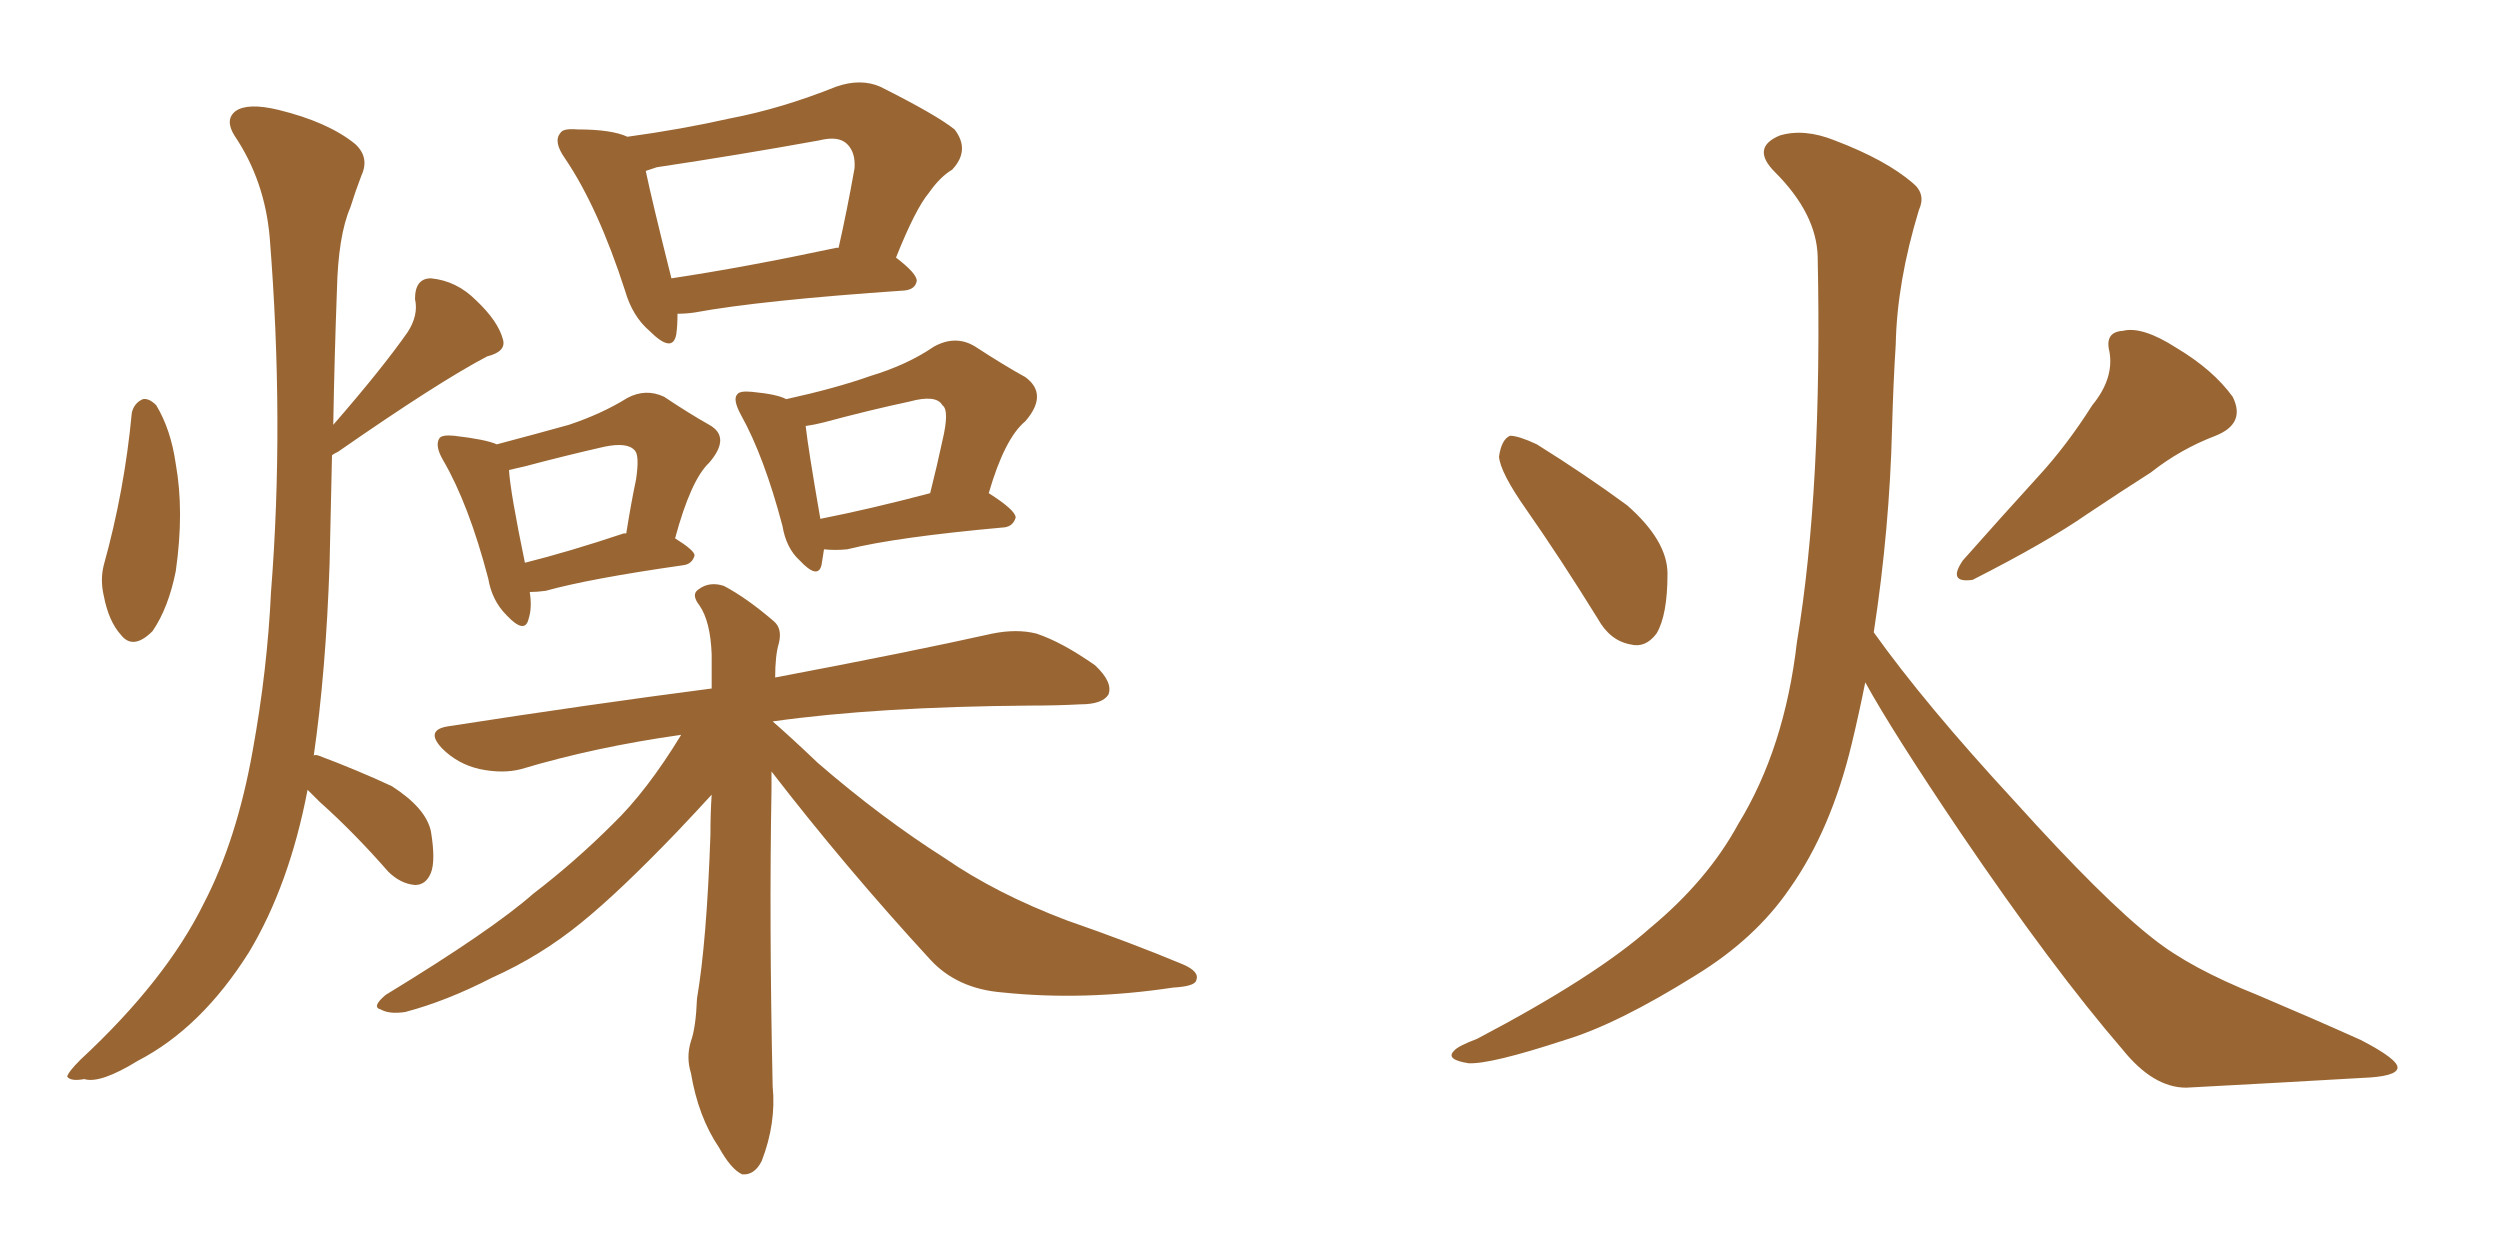 <svg xmlns="http://www.w3.org/2000/svg" xmlns:xlink="http://www.w3.org/1999/xlink" width="300" height="150"><path fill="#996633" padding="10" d="M15.82 49.51L15.82 49.51Q16.11 48.34 17.14 47.90L17.14 47.90Q17.87 47.75 18.75 48.63L18.75 48.63Q20.51 51.56 21.09 55.66L21.09 55.66Q22.12 61.38 21.09 68.55L21.09 68.55Q20.21 72.95 18.31 75.73L18.31 75.73Q15.97 78.08 14.50 76.17L14.50 76.17Q13.04 74.56 12.45 71.48L12.45 71.48Q12.01 69.58 12.45 67.82L12.45 67.82Q14.94 58.89 15.82 49.51ZM36.91 94.78L36.91 94.78Q34.72 106.20 29.88 114.26L29.88 114.26Q24.17 123.34 16.55 127.29L16.55 127.29Q12.01 130.08 10.11 129.49L10.11 129.49Q8.50 129.79 8.06 129.20L8.06 129.20Q8.20 128.61 9.67 127.15L9.67 127.15Q19.92 117.63 24.46 108.40L24.46 108.40Q28.42 100.78 30.32 90.09L30.32 90.09Q32.08 80.42 32.52 71.04L32.52 71.04Q34.13 50.68 32.37 28.56L32.37 28.56Q31.79 21.68 28.13 16.26L28.13 16.26Q26.95 14.36 28.27 13.33L28.27 13.33Q29.74 12.30 33.40 13.18L33.40 13.18Q39.40 14.65 42.63 17.29L42.63 17.29Q44.38 18.90 43.36 21.09L43.36 21.09Q42.63 23.00 42.04 24.90L42.04 24.90Q40.58 28.27 40.43 34.86L40.43 34.86Q40.14 42.63 39.99 50.98L39.99 50.98Q45.85 44.24 48.93 39.84L48.93 39.84Q50.24 37.79 49.80 35.89L49.80 35.89Q49.80 33.40 51.71 33.40L51.71 33.40Q54.79 33.69 57.13 36.04L57.13 36.04Q59.77 38.53 60.35 40.72L60.35 40.72Q60.79 42.19 58.45 42.77L58.45 42.77Q52.59 45.85 40.58 54.20L40.58 54.20Q39.99 54.49 39.84 54.64L39.84 54.64Q39.70 60.94 39.55 67.68L39.55 67.68Q39.11 80.57 37.65 90.67L37.65 90.67Q37.79 90.53 38.23 90.67L38.23 90.67Q42.92 92.43 47.02 94.34L47.02 94.34Q51.12 96.97 51.71 99.76L51.71 99.76Q52.29 103.27 51.71 104.74L51.71 104.74Q51.12 106.20 49.80 106.20L49.80 106.20Q48.05 106.05 46.58 104.59L46.58 104.59Q42.48 99.90 38.38 96.24L38.38 96.24Q37.50 95.36 36.91 94.78ZM81.30 37.65L81.30 37.65Q81.30 39.11 81.15 40.14L81.15 40.14Q80.71 42.48 77.93 39.70L77.93 39.70Q75.88 37.94 75 34.86L75 34.86Q71.78 24.90 67.82 19.04L67.82 19.04Q66.36 16.99 67.24 15.97L67.24 15.97Q67.53 15.38 69.29 15.53L69.29 15.53Q73.39 15.53 75.29 16.41L75.29 16.41Q81.74 15.53 87.60 14.21L87.60 14.21Q93.75 13.04 100.34 10.40L100.34 10.40Q103.27 9.38 105.62 10.40L105.62 10.40Q112.35 13.77 114.55 15.53L114.55 15.53Q116.46 18.02 114.26 20.36L114.26 20.36Q112.79 21.24 111.47 23.14L111.47 23.14Q109.86 25.05 107.52 30.91L107.52 30.91Q110.01 32.81 110.01 33.69L110.01 33.69Q109.86 34.72 108.54 34.86L108.54 34.86Q91.26 36.04 83.35 37.50L83.35 37.50Q82.32 37.65 81.30 37.65ZM100.34 29.74L100.34 29.74Q100.49 29.74 100.63 29.74L100.63 29.74Q101.66 25.20 102.54 20.21L102.54 20.21Q102.69 18.31 101.66 17.29L101.66 17.29Q100.63 16.26 98.29 16.85L98.29 16.85Q88.62 18.60 78.81 20.07L78.81 20.07Q77.93 20.36 77.49 20.51L77.49 20.51Q78.22 24.02 80.57 33.40L80.57 33.40Q89.36 32.08 100.34 29.74ZM63.57 71.04L63.57 71.04Q63.87 72.95 63.43 74.27L63.43 74.27Q62.99 76.17 60.79 73.83L60.79 73.83Q59.03 72.07 58.59 69.43L58.59 69.43Q56.25 60.50 53.17 55.22L53.17 55.22Q52.15 53.47 52.73 52.59L52.73 52.59Q53.03 52.15 54.49 52.29L54.49 52.29Q58.30 52.73 59.62 53.32L59.62 53.32Q64.60 52.00 68.26 50.98L68.26 50.98Q72.22 49.66 75.29 47.75L75.29 47.75Q77.49 46.58 79.69 47.61L79.69 47.61Q82.76 49.66 85.11 50.98L85.11 50.98Q87.74 52.44 85.11 55.52L85.11 55.52Q82.91 57.57 81.01 64.60L81.01 64.60Q83.35 66.06 83.35 66.65L83.35 66.65Q83.06 67.68 82.03 67.82L82.03 67.82Q70.75 69.43 65.48 70.90L65.48 70.90Q64.45 71.04 63.57 71.04ZM74.85 64.01L74.85 64.01Q75 64.01 75.15 64.01L75.15 64.01Q75.73 60.35 76.32 57.57L76.32 57.57Q76.76 54.64 76.17 54.05L76.17 54.05Q75.29 53.03 72.51 53.61L72.51 53.61Q67.97 54.64 62.99 55.96L62.99 55.96Q61.67 56.25 61.08 56.40L61.08 56.40Q61.23 59.03 62.99 67.53L62.99 67.53Q68.26 66.21 74.85 64.01ZM98.88 65.92L98.88 65.92Q98.73 66.94 98.58 67.82L98.58 67.82Q98.14 69.58 95.95 67.24L95.95 67.24Q94.34 65.77 93.90 63.13L93.90 63.13Q91.70 54.79 88.92 49.80L88.92 49.80Q87.89 47.90 88.48 47.31L88.48 47.31Q88.77 46.88 90.23 47.02L90.23 47.02Q93.31 47.31 94.34 47.90L94.34 47.90Q100.34 46.58 104.44 45.12L104.44 45.12Q108.84 43.80 112.06 41.60L112.06 41.60Q114.70 40.14 117.04 41.60L117.04 41.60Q120.41 43.80 123.05 45.26L123.05 45.26Q125.83 47.31 123.05 50.54L123.05 50.54Q120.56 52.59 118.65 59.18L118.65 59.18Q121.88 61.23 121.88 62.11L121.88 62.11Q121.58 63.13 120.56 63.28L120.56 63.28Q107.52 64.45 101.66 65.92L101.66 65.92Q100.20 66.06 98.88 65.92ZM98.44 62.26L98.44 62.26Q104.44 61.08 111.62 59.18L111.62 59.18Q112.50 55.66 113.09 52.88L113.09 52.88Q113.96 49.22 113.09 48.63L113.09 48.63Q112.35 47.31 109.13 48.19L109.13 48.19Q104.30 49.22 98.88 50.68L98.88 50.68Q97.71 50.98 96.68 51.12L96.68 51.12Q96.97 53.76 98.44 62.26ZM92.58 92.58L92.58 92.58L92.58 92.58Q92.58 93.75 92.58 94.78L92.58 94.78Q92.29 110.89 92.72 130.37L92.72 130.37Q93.16 134.77 91.41 139.31L91.41 139.31Q90.53 141.06 89.06 140.92L89.06 140.92Q87.74 140.33 86.28 137.70L86.28 137.70Q83.79 134.03 82.91 128.76L82.91 128.76Q82.32 126.86 82.91 124.95L82.91 124.95Q83.50 123.34 83.64 119.82L83.64 119.82Q84.81 112.94 85.25 100.20L85.25 100.20Q85.25 97.56 85.40 95.36L85.40 95.36Q83.94 96.97 81.30 99.76L81.30 99.76Q74.27 107.08 69.73 110.74L69.73 110.74Q64.89 114.70 59.03 117.33L59.03 117.33Q53.61 120.12 48.63 121.44L48.63 121.44Q46.73 121.73 45.70 121.14L45.70 121.14Q44.53 120.85 46.29 119.38L46.29 119.38Q59.03 111.62 64.01 107.23L64.01 107.23Q68.99 103.42 73.54 98.88L73.54 98.88Q77.64 94.92 81.74 88.18L81.74 88.18Q71.34 89.65 62.55 92.29L62.55 92.29Q60.35 92.87 57.57 92.29L57.57 92.29Q54.93 91.70 53.03 89.79L53.03 89.79Q50.98 87.60 53.76 87.16L53.76 87.16Q70.75 84.52 85.40 82.62L85.40 82.62Q85.40 80.42 85.40 78.52L85.40 78.52Q85.25 74.56 83.94 72.66L83.94 72.66Q82.91 71.34 83.79 70.75L83.79 70.75Q85.11 69.73 86.87 70.31L86.87 70.31Q89.65 71.78 92.87 74.56L92.87 74.56Q93.90 75.44 93.46 77.20L93.46 77.20Q93.02 78.66 93.02 81.30L93.02 81.30Q109.28 78.22 119.09 76.03L119.09 76.03Q122.02 75.44 124.37 76.03L124.37 76.03Q127.44 77.05 131.40 79.83L131.40 79.83Q133.59 81.88 133.01 83.35L133.01 83.35Q132.28 84.52 129.64 84.52L129.64 84.52Q126.86 84.67 123.63 84.67L123.63 84.67Q105.18 84.81 92.72 86.57L92.72 86.57Q94.92 88.48 98.14 91.55L98.14 91.55Q105.76 98.14 113.38 102.98L113.38 102.98Q119.53 107.23 128.03 110.45L128.03 110.45Q135.64 113.09 141.94 115.72L141.94 115.72Q143.99 116.60 143.55 117.63L143.55 117.63Q143.41 118.36 140.77 118.51L140.77 118.51Q130.08 120.12 120.26 119.09L120.26 119.09Q114.84 118.65 111.62 115.14L111.62 115.14Q101.51 104.15 92.58 92.58ZM183.11 61.08L183.11 61.08Q180.03 56.69 179.88 54.79L179.88 54.79Q180.18 52.73 181.20 52.29L181.20 52.29Q182.23 52.29 184.42 53.32L184.42 53.32Q190.28 56.98 195.26 60.64L195.26 60.64Q200.10 64.89 200.10 68.85L200.10 68.85Q200.10 73.83 198.78 76.03L198.78 76.03Q197.46 77.78 195.70 77.34L195.70 77.34Q193.21 76.90 191.75 74.27L191.75 74.27Q187.21 66.94 183.11 61.08ZM251.07 48.63L251.07 48.63Q253.71 45.41 253.13 42.19L253.13 42.19Q252.54 39.84 254.74 39.70L254.74 39.70Q257.08 39.11 261.18 41.75L261.18 41.75Q265.58 44.38 267.92 47.61L267.92 47.61Q269.53 50.83 265.87 52.29L265.87 52.29Q261.62 53.91 258.11 56.69L258.11 56.69Q254.44 59.03 250.49 61.67L250.49 61.67Q245.65 65.04 236.72 69.58L236.72 69.58Q233.64 70.02 235.55 67.24L235.55 67.24Q240.23 61.96 244.63 57.13L244.63 57.13Q248.00 53.47 251.07 48.63ZM224.85 75.88L224.85 75.88L224.85 75.88Q231.01 84.52 241.70 96.09L241.70 96.09Q252.54 108.11 258.40 112.65L258.40 112.65Q262.79 116.16 270.85 119.38L270.85 119.38Q277.44 122.17 283.30 124.80L283.30 124.80Q287.84 127.15 287.70 128.17L287.70 128.17Q287.55 129.20 283.45 129.35L283.45 129.35Q273.49 129.93 262.35 130.52L262.35 130.52Q258.40 130.52 254.74 125.98L254.74 125.98Q246.39 116.31 235.25 99.90L235.25 99.90Q227.05 87.74 223.83 81.88L223.83 81.88Q223.10 85.55 222.22 89.21L222.22 89.21Q219.73 99.61 214.75 106.64L214.75 106.64Q210.64 112.65 203.47 117.04L203.47 117.04Q194.09 122.90 187.79 124.80L187.79 124.80Q178.86 127.73 176.22 127.59L176.22 127.59Q173.44 127.15 174.46 126.12L174.46 126.12Q174.90 125.54 177.25 124.66L177.25 124.66Q191.46 117.19 198.05 111.33L198.05 111.33Q204.93 105.62 208.59 98.88L208.59 98.88Q214.16 89.79 215.63 77.05L215.63 77.05Q218.70 58.59 218.12 30.76L218.12 30.76Q217.97 25.63 212.99 20.65L212.99 20.65Q210.06 17.72 213.57 16.26L213.57 16.26Q216.50 15.38 220.17 16.85L220.17 16.85Q226.32 19.19 229.54 21.97L229.54 21.97Q231.15 23.29 230.27 25.20L230.27 25.20Q227.64 33.84 227.49 41.31L227.49 41.31Q227.20 45.85 227.05 51.27L227.05 51.27Q226.76 63.43 224.85 75.88Z"/></svg>